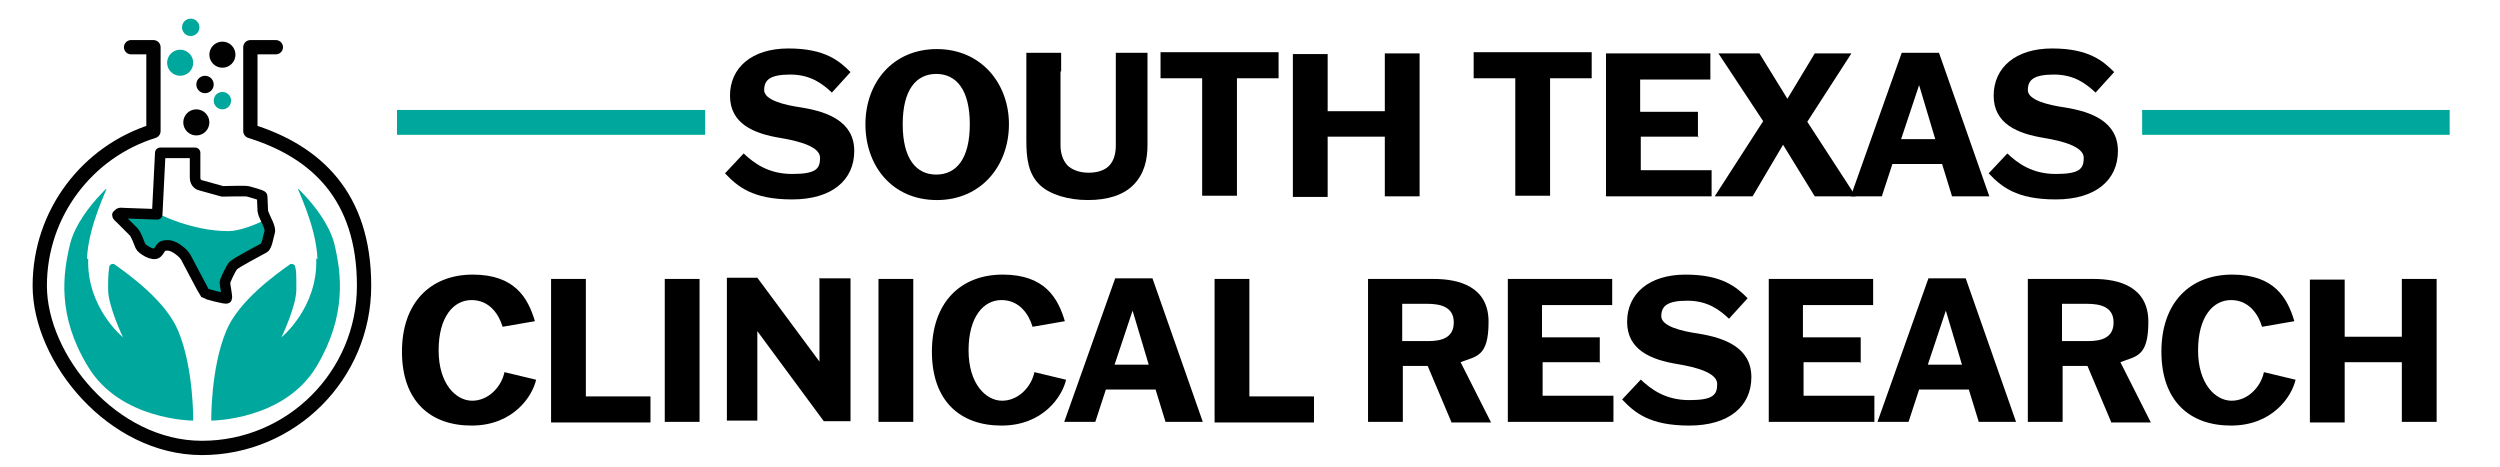 <svg xmlns="http://www.w3.org/2000/svg" viewBox="0 0 402.4 75.1"><defs><style>      .cls-1 {        fill: #010101;      }      .cls-2 {        stroke-width: 2.3px;      }      .cls-2, .cls-3, .cls-4, .cls-5 {        fill: none;      }      .cls-2, .cls-4, .cls-5 {        stroke-linecap: round;        stroke-linejoin: round;      }      .cls-2, .cls-5 {        stroke: #010101;      }      .cls-3 {        stroke: #00a79d;        stroke-miterlimit: 10;        stroke-width: 4px;      }      .cls-4 {        stroke: #ed2224;        stroke-width: .7px;      }      .cls-6 {        fill: #00a79d;      }      .cls-5 {        stroke-width: 1.7px;      }    </style></defs><g><g id="Layer_1"><g><path class="cls-6" d="M43.1,35.2c-1.8.9-4.5,2-6.3,2-6,0-11.3-2.8-11.3-2.8l-5.6-.2s-.6,0-.6.2c0,.3.1.3.5.6.7.7,1.9,1.8,2.1,2.1.4.4.9,1.9,1.1,2.3.2.5,2.1,1.7,2.7,1.1.6-.7.5-1.2,1.5-1.2.8,0,1.7.5,2.3,1,.5.4.7.9.8.9,0,.1,3.1,5.7,3.1,5.8s3.4.9,3.5.8c.1-.1-.3-2.2-.3-2.5,0-.3.9-2.2,1.3-2.7.4-.5,4.5-2.6,5-2.9.5-.3.8-2,.9-2.5.1-.5-.4-1.7-.5-1.9,0,0,0-.1-.1-.2h0Z"></path><path class="cls-5" d="M19.1,34.5c0-.3.6-.2.6-.2l5.6.2.5-9.9h5.6v4c0,1,.8,1.2.8,1.2l3.6,1s3.8-.1,4.1,0,2.3.6,2.3.8.1,2.2.1,2.4.5,1.3.6,1.5.7,1.4.5,1.9-.4,2.2-.9,2.5-4.6,2.4-5,2.9-1.3,2.4-1.3,2.7.4,2.3.3,2.5-3.4-.7-3.5-.8-3-5.6-3.1-5.8c0,0-.3-.5-.8-.9-.6-.5-1.5-1.1-2.3-1-1,0-.9.6-1.5,1.2s-2.5-.6-2.7-1.1-.7-1.9-1.1-2.3c-.3-.3-1.4-1.4-2.1-2.1-.3-.3-.5-.4-.5-.6h0Z"></path><path class="cls-4" d="M29.2,36.2"></path><path class="cls-4" d="M25.5,34.1"></path><g><circle class="cls-1" cx="35.8" cy="8.8" r="2.1"></circle><circle class="cls-1" cx="33" cy="13.6" r="1.4"></circle><circle class="cls-6" cx="30.7" cy="4.4" r="1.4"></circle><circle class="cls-6" cx="35.8" cy="16.2" r="1.4"></circle><circle class="cls-1" cx="31.6" cy="19.7" r="2.1"></circle><circle class="cls-6" cx="29" cy="10.1" r="2.1"></circle></g><g><path class="cls-6" d="M14.2,41.6c-.3,7.9,5.6,12.7,5.6,12.7,0,0-2.4-5-2.4-7.7s.1-2.9.2-3.7c0-.3.6-.6.9-.3,2.1,1.5,8.2,5.8,10.2,10.7,2.5,6,2.4,14.4,2.4,14.4,0,0-11.8,0-17-8.8-4.9-8.1-4-14.8-2.8-19.7.8-3.1,3.2-6.1,4.8-7.8.4-.4.7-.8,1-1,.4-.4-2.9,5.8-3.1,11.3h0Z"></path><path class="cls-6" d="M50.9,41.6c.3,7.9-5.6,12.7-5.6,12.7,0,0,2.4-5,2.4-7.7s0-2.9-.2-3.7c0-.3-.6-.6-.9-.3-2.1,1.5-8.2,5.8-10.2,10.7-2.5,6-2.4,14.4-2.4,14.4,0,0,11.8,0,17-8.8,4.8-8.1,4-14.8,2.8-19.7-.8-3.1-3.2-6.1-4.8-7.8-.4-.4-.7-.8-1-1-.4-.4,2.9,5.8,3.1,11.3h0Z"></path></g><path class="cls-2" d="M21.1,7.6h3.6v13.5c-10.6,3.3-18.3,13.2-18.3,24.9s11.7,26.1,26.1,26.1,26.1-11.7,26.1-26.1-7.7-21.6-18.3-24.9V7.6h4.1"></path></g><line class="cls-3" x1="63.9" y1="19.7" x2="113.5" y2="19.7"></line><g><path d="M133.9,14.9c-1.5-1.4-3.4-2.9-6.7-2.9s-4.2.9-4.2,2.5,3.2,2.4,6,2.8c4.3.7,8.5,2.3,8.5,7s-3.6,7.8-10,7.8-8.8-2.1-10.8-4.2l3-3.2c1.7,1.6,4,3.3,7.8,3.3s4.5-.8,4.5-2.6-3.4-2.7-6.4-3.2c-4.3-.7-8.1-2.3-8.1-6.8s3.5-7.6,9.4-7.6,8.2,2,10,3.8l-3,3.3h0Z"></path><path d="M139.3,20c0-6.7,4.4-12.1,11.5-12.1s11.6,5.5,11.6,12.1-4.4,12.2-11.6,12.2-11.5-5.5-11.5-12.2ZM156.1,20c0-5.6-2.2-8.1-5.4-8.1s-5.4,2.5-5.4,8.1,2.2,8.1,5.4,8.1,5.4-2.5,5.4-8.1Z"></path><path d="M170.7,11.5v11.8c0,1.3.3,2.4,1.1,3.3.7.7,1.9,1.2,3.4,1.2s2.6-.4,3.3-1.1c.8-.8,1.1-2,1.1-3.3v-14.9s5.1,0,5.1,0v3s0,11.8,0,11.8c0,2.4-.5,4.7-2.3,6.5-1.6,1.6-4.1,2.4-7.3,2.4s-6.1-.9-7.7-2.4c-1.9-1.8-2.2-4.3-2.2-7.2v-14.1s5.6,0,5.6,0v3s0,0,0,0Z"></path><path d="M199.1,12.6v18.9s-5.6,0-5.6,0v-3s0-15.9,0-15.9h-6.7v-4.2h19v4.2h-6.7Z"></path><path d="M222.9,31.6v-3s0-6.6,0-6.6h-9.2v9.7s-5.6,0-5.6,0v-3s0-17,0-17v-3s5.6,0,5.6,0v3s0,6.2,0,6.2h9.2v-9.3s5.6,0,5.6,0v3s0,17,0,17v3s-5.6,0-5.6,0h0Z"></path><path d="M249.5,12.6v18.9s-5.6,0-5.6,0v-3s0-15.9,0-15.9h-6.7v-4.2h19v4.2h-6.7Z"></path><path d="M273.4,22h-9.3v5.4h11.4v4.2h-17v-3s0-17,0-17v-3s16.8,0,16.8,0v4.2h-11.3v5.2h9.3v4.2h0Z"></path><path d="M287,23.3h0l-4.9,8.3h-6.1c0,0,7.8-12.1,7.8-12.1l-7.2-10.9h0c0,0,6.6,0,6.6,0l4.5,7.3h0l4.4-7.3h5.9c0,0-7.1,11-7.1,11l7.8,12h0c0,0-6.6,0-6.6,0,0,0-5.1-8.3-5.1-8.3Z"></path><path d="M303,31.6h-5.1l8.2-23.1h6l8.1,23.1h-6l-1.6-5.2h-8l-1.7,5.2h0ZM306,22.4h5.5l-2.6-8.7h0l-2.9,8.7h0Z"></path><path d="M337.3,14.9c-1.5-1.4-3.4-2.9-6.7-2.9s-4.2.9-4.2,2.5,3.2,2.4,6,2.8c4.3.7,8.5,2.3,8.5,7s-3.6,7.8-10,7.8-8.8-2.1-10.8-4.2l3-3.2c1.7,1.6,4,3.3,7.8,3.3s4.5-.8,4.5-2.6-3.4-2.7-6.4-3.2c-4.3-.7-8.1-2.3-8.1-6.8s3.5-7.6,9.4-7.6,8.2,2,10,3.8l-3,3.3h0Z"></path><path d="M86.3,61.1c-.6,2.7-3.7,7.4-10.4,7.4s-11.2-4-11.2-11.9,4.6-12.4,11.4-12.4,8.9,3.8,10,7.5l-5.2.9c-.6-2-2.1-4.3-5-4.3s-5.3,2.7-5.3,8.1,2.8,8.1,5.4,8.1,4.7-2.2,5.2-4.6l5,1.2h0Z"></path><path d="M88.7,67.9v-3s0-17,0-17v-3s5.6,0,5.6,0v3s0,15.9,0,15.9h10.4v4.2h-16Z"></path><path d="M107,67.9v-3s0-17,0-17v-3s5.6,0,5.6,0v3s0,17,0,17v3s-5.6,0-5.6,0Z"></path><path d="M132,44.8h4.9v3s0,17,0,17v3s-4.3,0-4.3,0l-10.7-14.5h0v2c0,0,0,9.4,0,9.4v3s-4.9,0-4.9,0v-3s0-17,0-17v-3s4.9,0,4.9,0l10,13.5h0v-2c0,0,0-8.5,0-8.5v-3s0,0,0,0Z"></path><path d="M141.4,67.9v-3s0-17,0-17v-3s5.6,0,5.6,0v3s0,17,0,17v3s-5.6,0-5.6,0Z"></path><path d="M171.6,61.1c-.6,2.7-3.7,7.4-10.4,7.4s-11.2-4-11.2-11.9,4.6-12.4,11.4-12.4,8.9,3.8,10,7.5l-5.2.9c-.6-2-2.1-4.3-5-4.3s-5.3,2.7-5.3,8.1,2.8,8.1,5.4,8.1,4.7-2.2,5.2-4.6l5,1.2h0Z"></path><path d="M176.4,67.9h-5.1l8.2-23.1h6l8.1,23.1h-6l-1.6-5.2h-8l-1.7,5.2h0ZM179.4,58.7h5.5l-2.6-8.7h0l-2.9,8.7h0Z"></path><path d="M195.5,67.9v-3s0-17,0-17v-3s5.6,0,5.6,0v3s0,15.9,0,15.9h10.4v4.2h-16Z"></path><path d="M233.6,67.9l-3.8-9h-4v9s-5.6,0-5.6,0v-3s0-17,0-17v-3s10.6,0,10.6,0c4,0,8.8,1.2,8.8,6.9s-2,5.5-4.5,6.5l4.9,9.7h0c0,0-6.4,0-6.4,0ZM225.8,54.9h4.1c2.1,0,4.1-.5,4.1-3s-2.1-3-4.3-3h-4v6h0Z"></path><path d="M257.6,58.3h-9.3v5.4h11.4v4.2h-17v-3s0-17,0-17v-3s16.8,0,16.8,0v4.2h-11.3v5.2h9.3v4.2h0Z"></path><path d="M278.3,51.3c-1.5-1.4-3.4-2.9-6.7-2.9s-4.2.9-4.2,2.5,3.2,2.4,6,2.8c4.3.7,8.5,2.3,8.5,7s-3.6,7.8-10,7.8-8.8-2.1-10.8-4.2l3-3.2c1.7,1.6,4,3.3,7.8,3.3s4.5-.8,4.5-2.6-3.4-2.7-6.4-3.2c-4.3-.7-8.1-2.3-8.1-6.8s3.5-7.6,9.4-7.6,8.2,2,10,3.8l-3,3.3h0Z"></path><path d="M299.6,58.3h-9.3v5.4h11.4v4.2h-17v-3s0-17,0-17v-3s16.8,0,16.8,0v4.2h-11.3v5.2h9.3v4.2h0Z"></path><path d="M307.3,67.9h-5.1l8.2-23.1h6l8.1,23.1h-6l-1.6-5.2h-8l-1.7,5.2h0ZM310.3,58.7h5.5l-2.6-8.7h0l-2.9,8.7h0Z"></path><path d="M339.8,67.9l-3.8-9h-4v9s-5.6,0-5.6,0v-3s0-17,0-17v-3s10.6,0,10.6,0c4,0,8.8,1.2,8.8,6.9s-2,5.5-4.5,6.5l4.9,9.7h0c0,0-6.4,0-6.4,0h0ZM332,54.9h4.1c2.1,0,4.1-.5,4.1-3s-2.1-3-4.3-3h-4v6h0Z"></path><path d="M369.5,61.1c-.6,2.7-3.7,7.4-10.4,7.4s-11.2-4-11.2-11.9,4.6-12.4,11.4-12.4,8.9,3.8,10,7.5l-5.2.9c-.6-2-2.1-4.3-5-4.3s-5.3,2.7-5.3,8.1,2.8,8.1,5.4,8.1,4.7-2.2,5.2-4.6l5,1.2h0Z"></path><path d="M386.6,67.9v-3s0-6.6,0-6.6h-9.2v9.7s-5.6,0-5.6,0v-3s0-17,0-17v-3s5.6,0,5.6,0v3s0,6.2,0,6.2h9.2v-9.3s5.6,0,5.6,0v3s0,17,0,17v3s-5.6,0-5.6,0Z"></path></g><line class="cls-3" x1="344.8" y1="19.7" x2="394.3" y2="19.7"></line></g></g></svg>